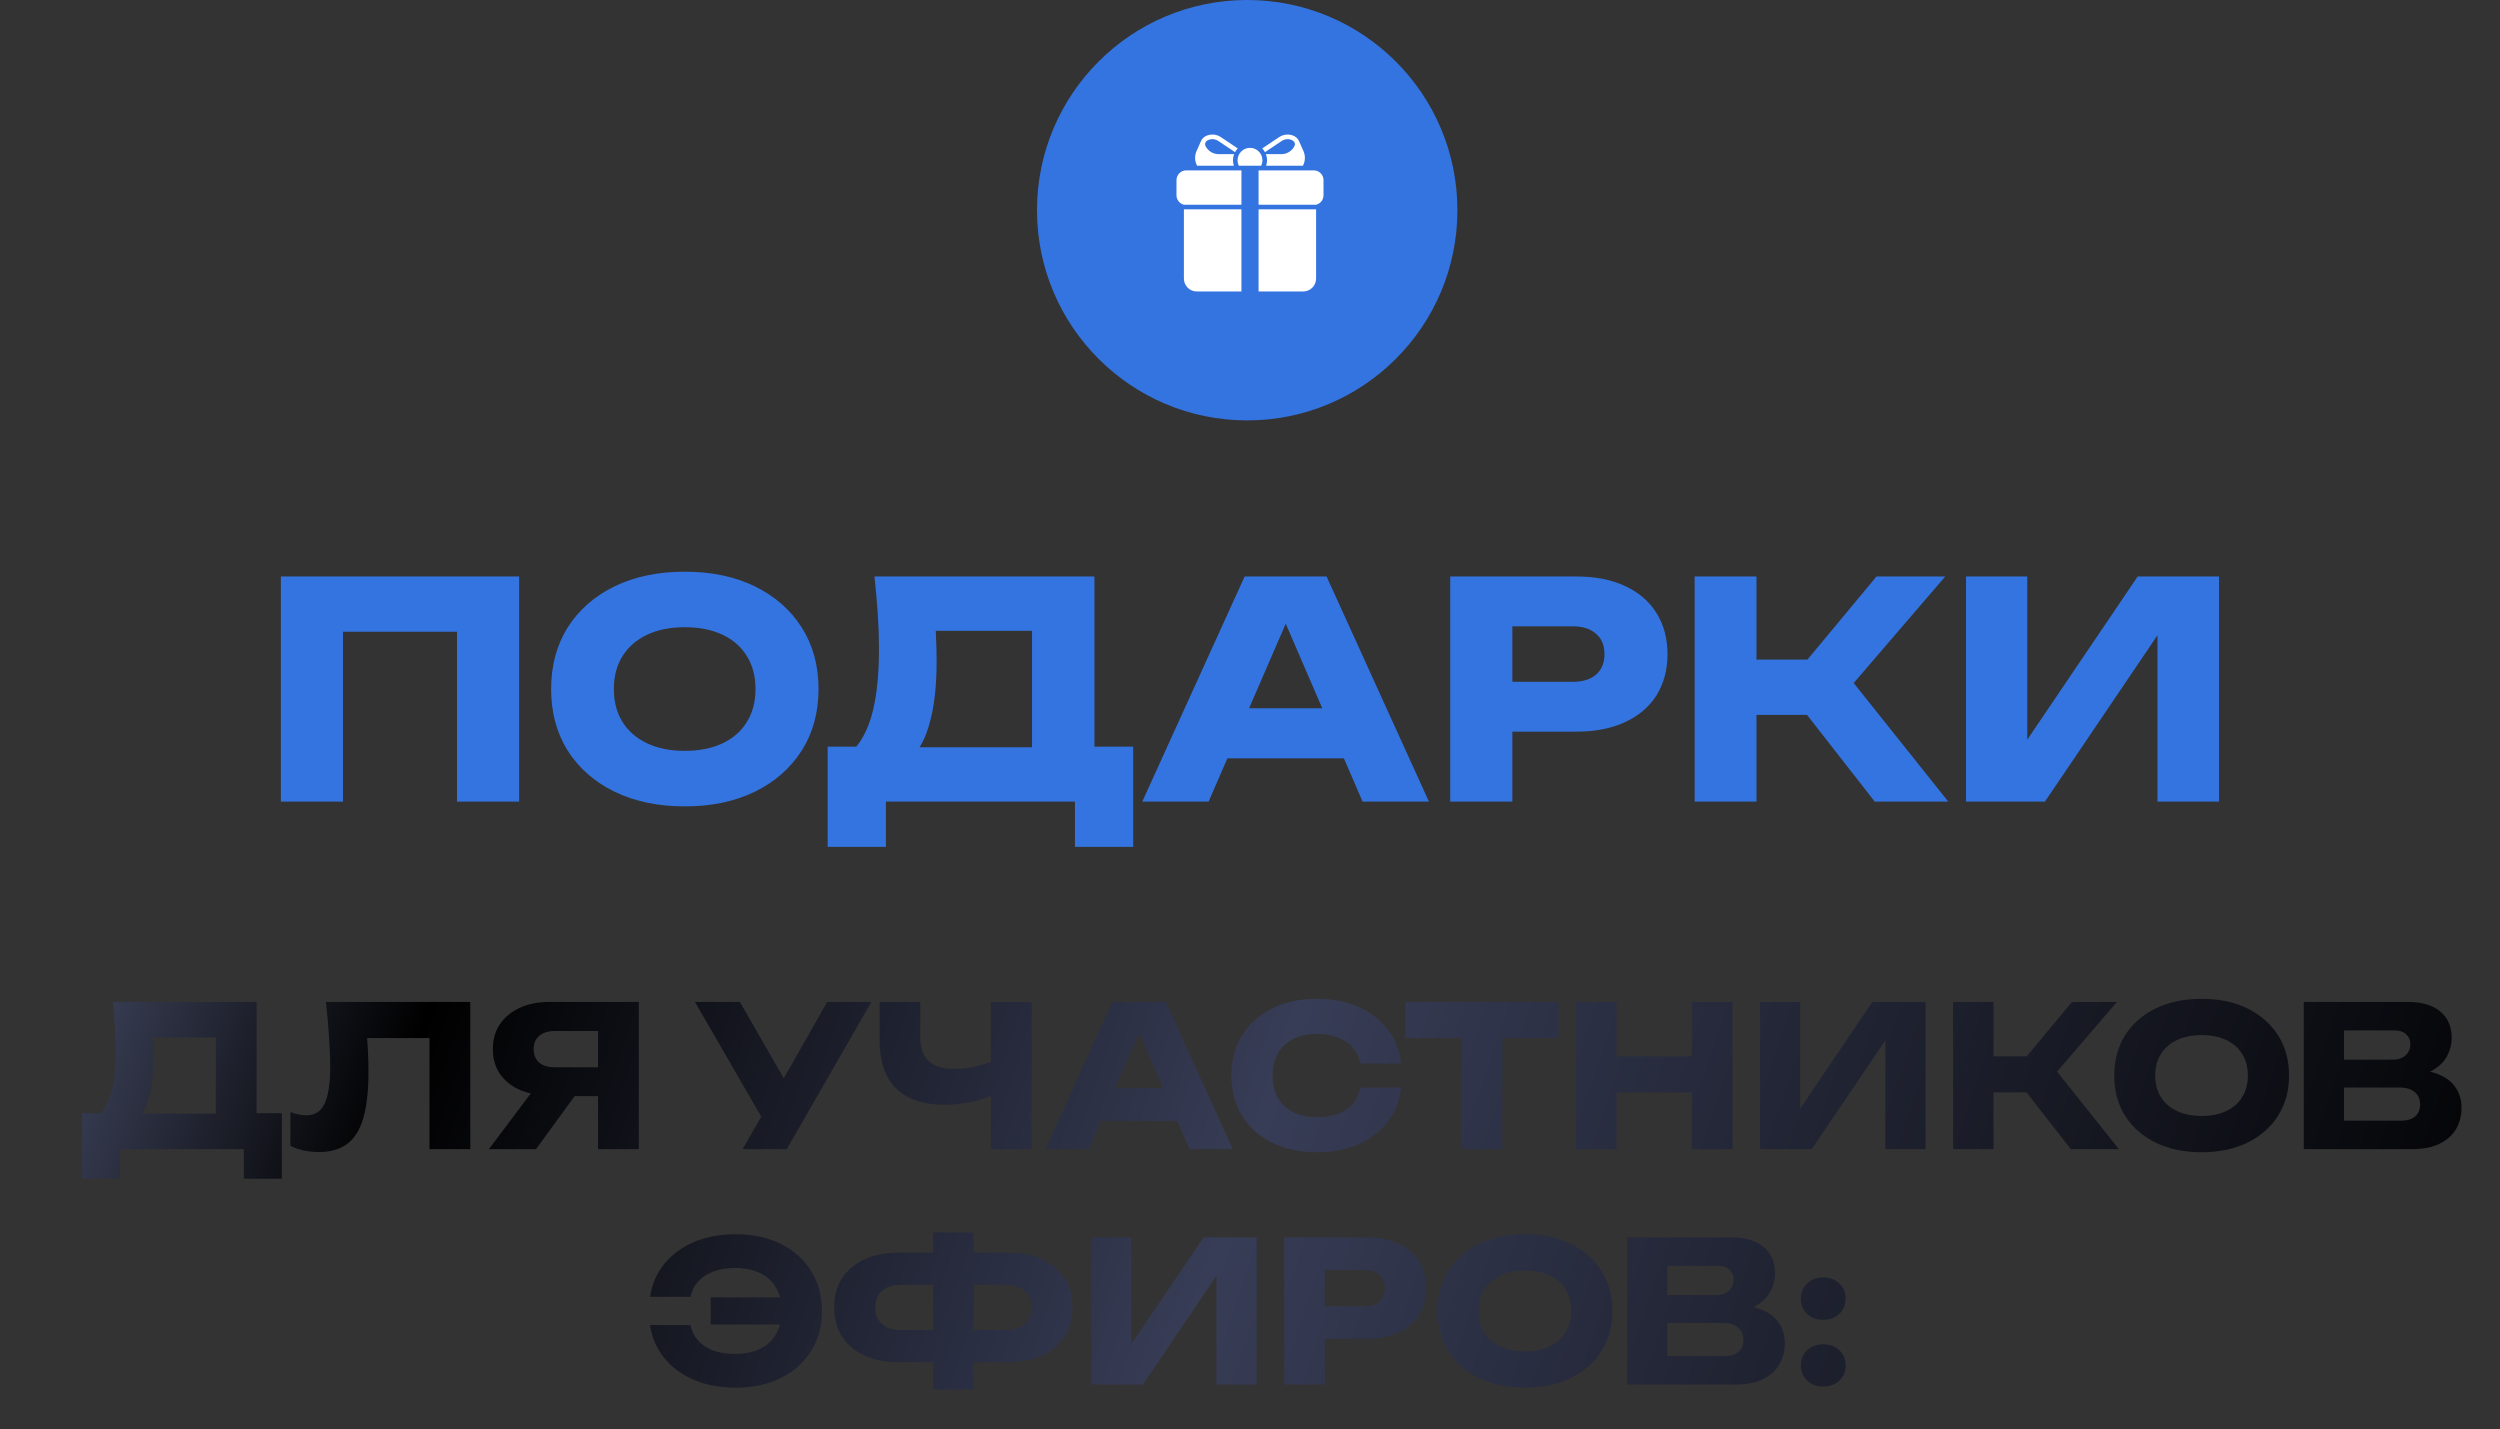 <?xml version="1.0" encoding="UTF-8"?> <svg xmlns="http://www.w3.org/2000/svg" width="446" height="255" viewBox="0 0 446 255" fill="none"><rect x="0" y="0" width="446" height="255" fill="#333333" stroke="none"/><path d="M92.615 102.846V143H81.533V107.664L86.512 112.697H56.209L61.188 107.664V143H50.105V102.846H92.615ZM122.147 143.857C117.4 143.857 113.224 142.982 109.619 141.233C106.05 139.484 103.266 137.039 101.267 133.898C99.304 130.757 98.322 127.099 98.322 122.923C98.322 118.747 99.304 115.088 101.267 111.947C103.266 108.806 106.05 106.361 109.619 104.612C113.224 102.864 117.4 101.989 122.147 101.989C126.93 101.989 131.106 102.864 134.675 104.612C138.245 106.361 141.029 108.806 143.027 111.947C145.026 115.088 146.026 118.747 146.026 122.923C146.026 127.099 145.026 130.757 143.027 133.898C141.029 137.039 138.245 139.484 134.675 141.233C131.106 142.982 126.93 143.857 122.147 143.857ZM122.147 133.952C124.753 133.952 127.001 133.506 128.893 132.613C130.785 131.721 132.23 130.454 133.23 128.812C134.265 127.17 134.782 125.207 134.782 122.923C134.782 120.639 134.265 118.675 133.23 117.034C132.23 115.392 130.785 114.125 128.893 113.232C127.001 112.34 124.753 111.894 122.147 111.894C119.577 111.894 117.347 112.34 115.455 113.232C113.563 114.125 112.1 115.392 111.065 117.034C110.03 118.675 109.512 120.639 109.512 122.923C109.512 125.207 110.03 127.17 111.065 128.812C112.1 130.454 113.563 131.721 115.455 132.613C117.347 133.506 119.577 133.952 122.147 133.952ZM147.656 151.084V133.202H156.329L159.863 133.309H187.703L190.487 133.202H202.159V151.084H191.772V143H158.043V151.084H147.656ZM156.008 102.846H195.252V139.895H184.116V107.504L189.149 112.536H161.897L166.502 108.842C166.787 110.484 166.948 112.072 166.984 113.607C167.055 115.142 167.091 116.605 167.091 117.997C167.091 122.173 166.716 125.689 165.966 128.544C165.253 131.4 164.164 133.559 162.701 135.023C161.273 136.486 159.47 137.218 157.293 137.218L152.635 133.363C154.063 131.685 155.116 129.401 155.794 126.51C156.472 123.583 156.811 119.978 156.811 115.695C156.811 113.732 156.74 111.68 156.597 109.538C156.454 107.397 156.258 105.166 156.008 102.846ZM215.298 135.29V126.349H242.977V135.29H215.298ZM236.66 102.846L254.917 143H243.084L227.772 107.557H230.985L215.619 143H203.787L222.044 102.846H236.66ZM281.26 102.846C284.615 102.846 287.506 103.417 289.933 104.559C292.396 105.701 294.27 107.325 295.554 109.431C296.839 111.501 297.482 113.928 297.482 116.712C297.482 119.461 296.839 121.888 295.554 123.994C294.27 126.064 292.396 127.67 289.933 128.812C287.506 129.954 284.615 130.525 281.26 130.525H263.859V121.638H280.564C282.348 121.638 283.74 121.21 284.74 120.353C285.739 119.461 286.239 118.247 286.239 116.712C286.239 115.142 285.739 113.928 284.74 113.072C283.74 112.179 282.348 111.733 280.564 111.733H264.823L269.802 106.593V143H258.72V102.846H281.26ZM302.325 143V102.846H313.354V143H302.325ZM318.44 122.495L334.769 102.846H347.03L330.7 121.852L347.565 143H334.448L318.44 122.495ZM308.535 117.676H329.148V127.527H308.535V117.676ZM350.74 143V102.846H361.662V137.164L358.61 136.468L381.364 102.846H395.873V143H384.898V108.039L388.003 108.735L364.821 143H350.74Z" fill="#3474E1"></path><path d="M14.656 210.285V198.595H20.326L22.636 198.665H40.836L42.656 198.595H50.286V210.285H43.496V205H21.446V210.285H14.656ZM20.116 178.75H45.771V202.97H38.491V181.795L41.781 185.085H23.966L26.976 182.67C27.163 183.743 27.268 184.782 27.291 185.785C27.338 186.788 27.361 187.745 27.361 188.655C27.361 191.385 27.116 193.683 26.626 195.55C26.16 197.417 25.448 198.828 24.491 199.785C23.558 200.742 22.38 201.22 20.956 201.22L17.911 198.7C18.845 197.603 19.533 196.11 19.976 194.22C20.419 192.307 20.641 189.95 20.641 187.15C20.641 185.867 20.595 184.525 20.501 183.125C20.408 181.725 20.279 180.267 20.116 178.75ZM58.14 178.75H83.9V205H76.62V181.9L79.91 185.19H62.2L65.245 182.775C65.432 184.315 65.56 185.797 65.63 187.22C65.7 188.62 65.735 189.95 65.735 191.21C65.735 194.57 65.432 197.312 64.825 199.435C64.219 201.535 63.262 203.075 61.955 204.055C60.649 205.035 58.957 205.525 56.88 205.525C55.97 205.525 55.072 205.432 54.185 205.245C53.322 205.058 52.529 204.778 51.805 204.405V198.385C52.832 198.782 53.777 198.98 54.64 198.98C56.157 198.98 57.242 198.292 57.895 196.915C58.572 195.538 58.91 193.287 58.91 190.16C58.91 188.643 58.84 186.94 58.7 185.05C58.584 183.16 58.397 181.06 58.14 178.75ZM108.925 190.405V195.55H97.97L97.935 195.41C95.929 195.41 94.167 195.072 92.65 194.395C91.157 193.718 89.99 192.762 89.15 191.525C88.334 190.288 87.925 188.842 87.925 187.185C87.925 185.482 88.334 184.012 89.15 182.775C89.99 181.515 91.157 180.535 92.65 179.835C94.167 179.112 95.929 178.75 97.935 178.75H113.965V205H106.685V180.675L109.94 183.93H98.985C97.795 183.93 96.862 184.222 96.185 184.805C95.532 185.365 95.205 186.158 95.205 187.185C95.205 188.188 95.532 188.982 96.185 189.565C96.862 190.125 97.795 190.405 98.985 190.405H108.925ZM104.585 192.715L95.625 205H87.225L96.465 192.715H104.585ZM132.49 205L137.215 196.775H137.32L147.575 178.75H155.45L140.365 205H132.49ZM137.11 201.465L123.985 178.75H132L142.255 196.6L137.11 201.465ZM168.446 197.09C164.713 197.09 161.854 196.122 159.871 194.185C157.911 192.225 156.931 189.402 156.931 185.715V178.75H164.176V185.12C164.176 186.963 164.678 188.352 165.681 189.285C166.684 190.218 168.189 190.685 170.196 190.685C171.363 190.685 172.588 190.557 173.871 190.3C175.154 190.02 176.438 189.623 177.721 189.11L178.141 194.92C176.741 195.62 175.213 196.157 173.556 196.53C171.899 196.903 170.196 197.09 168.446 197.09ZM176.776 205V178.75H184.056V205H176.776ZM194.022 199.96V194.115H212.117V199.96H194.022ZM207.987 178.75L219.922 205H212.187L202.177 181.83H204.277L194.232 205H186.497L198.432 178.75H207.987ZM249.991 194.01C249.734 196.32 248.941 198.35 247.611 200.1C246.281 201.827 244.531 203.168 242.361 204.125C240.214 205.082 237.741 205.56 234.941 205.56C231.884 205.56 229.212 204.988 226.926 203.845C224.639 202.702 222.854 201.103 221.571 199.05C220.311 196.997 219.681 194.605 219.681 191.875C219.681 189.145 220.311 186.753 221.571 184.7C222.854 182.647 224.639 181.048 226.926 179.905C229.212 178.762 231.884 178.19 234.941 178.19C237.741 178.19 240.214 178.668 242.361 179.625C244.531 180.582 246.281 181.935 247.611 183.685C248.941 185.412 249.734 187.43 249.991 189.74H242.711C242.477 188.62 242.022 187.675 241.346 186.905C240.669 186.112 239.782 185.505 238.686 185.085C237.612 184.665 236.364 184.455 234.941 184.455C233.307 184.455 231.896 184.758 230.706 185.365C229.516 185.948 228.606 186.8 227.976 187.92C227.346 189.017 227.031 190.335 227.031 191.875C227.031 193.415 227.346 194.745 227.976 195.865C228.606 196.962 229.516 197.813 230.706 198.42C231.896 199.003 233.307 199.295 234.941 199.295C236.364 199.295 237.612 199.097 238.686 198.7C239.782 198.303 240.669 197.708 241.346 196.915C242.022 196.122 242.477 195.153 242.711 194.01H249.991ZM260.745 181.935H268.025V205H260.745V181.935ZM250.735 178.75H278.035V185.19H250.735V178.75ZM281.163 178.75H288.408V205H281.163V178.75ZM301.813 178.75H309.093V205H301.813V178.75ZM285.223 188.445H304.823V194.885H285.223V188.445ZM314.01 205V178.75H321.15V201.185L319.155 200.73L334.03 178.75H343.515V205H336.34V182.145L338.37 182.6L323.215 205H314.01ZM348.429 205V178.75H355.639V205H348.429ZM358.964 191.595L369.639 178.75H377.654L366.979 191.175L378.004 205H369.429L358.964 191.595ZM352.489 188.445H365.964V194.885H352.489V188.445ZM392.756 205.56C389.652 205.56 386.922 204.988 384.566 203.845C382.232 202.702 380.412 201.103 379.106 199.05C377.822 196.997 377.181 194.605 377.181 191.875C377.181 189.145 377.822 186.753 379.106 184.7C380.412 182.647 382.232 181.048 384.566 179.905C386.922 178.762 389.652 178.19 392.756 178.19C395.882 178.19 398.612 178.762 400.946 179.905C403.279 181.048 405.099 182.647 406.406 184.7C407.712 186.753 408.366 189.145 408.366 191.875C408.366 194.605 407.712 196.997 406.406 199.05C405.099 201.103 403.279 202.702 400.946 203.845C398.612 204.988 395.882 205.56 392.756 205.56ZM392.756 199.085C394.459 199.085 395.929 198.793 397.166 198.21C398.402 197.627 399.347 196.798 400.001 195.725C400.677 194.652 401.016 193.368 401.016 191.875C401.016 190.382 400.677 189.098 400.001 188.025C399.347 186.952 398.402 186.123 397.166 185.54C395.929 184.957 394.459 184.665 392.756 184.665C391.076 184.665 389.617 184.957 388.381 185.54C387.144 186.123 386.187 186.952 385.511 188.025C384.834 189.098 384.496 190.382 384.496 191.875C384.496 193.368 384.834 194.652 385.511 195.725C386.187 196.798 387.144 197.627 388.381 198.21C389.617 198.793 391.076 199.085 392.756 199.085ZM429.578 192.155L430.173 190.79C432.203 190.837 433.871 191.152 435.178 191.735C436.508 192.295 437.499 193.088 438.153 194.115C438.806 195.118 439.133 196.285 439.133 197.615C439.133 199.038 438.806 200.31 438.153 201.43C437.499 202.527 436.519 203.402 435.213 204.055C433.929 204.685 432.319 205 430.383 205H410.993V191.525V178.75H429.683C432.109 178.75 433.999 179.322 435.353 180.465C436.706 181.585 437.383 183.148 437.383 185.155C437.383 186.252 437.126 187.302 436.613 188.305C436.099 189.308 435.271 190.16 434.128 190.86C433.008 191.537 431.491 191.968 429.578 192.155ZM418.168 203.32L415.368 199.925H428.423C429.473 199.925 430.289 199.668 430.873 199.155C431.456 198.642 431.748 197.93 431.748 197.02C431.748 196.11 431.433 195.387 430.803 194.85C430.173 194.29 429.239 194.01 428.003 194.01H415.368V189.04H427.023C427.863 189.04 428.563 188.795 429.123 188.305C429.706 187.792 429.998 187.103 429.998 186.24C429.998 185.54 429.753 184.968 429.263 184.525C428.773 184.058 428.073 183.825 427.163 183.825H415.403L418.168 180.43V191.525V203.32ZM131.197 247.56C128.444 247.56 125.971 247.093 123.777 246.16C121.607 245.227 119.846 243.92 118.492 242.24C117.139 240.56 116.299 238.612 115.972 236.395H123.182C123.392 237.468 123.847 238.39 124.547 239.16C125.247 239.93 126.157 240.525 127.277 240.945C128.397 241.342 129.681 241.54 131.127 241.54C132.877 241.54 134.371 241.237 135.607 240.63C136.844 240.023 137.789 239.148 138.442 238.005C139.119 236.862 139.457 235.485 139.457 233.875C139.457 232.265 139.119 230.888 138.442 229.745C137.789 228.602 136.844 227.727 135.607 227.12C134.371 226.513 132.877 226.21 131.127 226.21C129.681 226.21 128.397 226.42 127.277 226.84C126.181 227.237 125.282 227.82 124.582 228.59C123.882 229.337 123.416 230.258 123.182 231.355H115.972C116.299 229.115 117.139 227.167 118.492 225.51C119.846 223.83 121.607 222.523 123.777 221.59C125.971 220.657 128.444 220.19 131.197 220.19C134.277 220.19 136.972 220.762 139.282 221.905C141.592 223.048 143.389 224.647 144.672 226.7C145.979 228.753 146.632 231.145 146.632 233.875C146.632 236.605 145.979 238.997 144.672 241.05C143.389 243.103 141.592 244.702 139.282 245.845C136.972 246.988 134.277 247.56 131.197 247.56ZM142.712 236.29H126.787V231.46H142.712V236.29ZM170.832 243.01V237.27H179.442C180.399 237.27 181.216 237.118 181.892 236.815C182.569 236.488 183.094 236.022 183.467 235.415C183.841 234.808 184.027 234.085 184.027 233.245C184.027 232.405 183.841 231.682 183.467 231.075C183.094 230.468 182.569 230.013 181.892 229.71C181.216 229.383 180.399 229.22 179.442 229.22H170.867V223.48H179.862C182.242 223.48 184.284 223.888 185.987 224.705C187.714 225.522 189.032 226.653 189.942 228.1C190.876 229.547 191.342 231.262 191.342 233.245C191.342 235.205 190.876 236.92 189.942 238.39C189.032 239.837 187.714 240.968 185.987 241.785C184.284 242.602 182.242 243.01 179.862 243.01H170.832ZM160.297 243.01C157.917 243.01 155.864 242.602 154.137 241.785C152.434 240.968 151.116 239.837 150.182 238.39C149.272 236.92 148.817 235.205 148.817 233.245C148.817 231.262 149.272 229.547 150.182 228.1C151.116 226.653 152.434 225.522 154.137 224.705C155.864 223.888 157.917 223.48 160.297 223.48H169.257V229.22H160.682C159.749 229.22 158.944 229.383 158.267 229.71C157.591 230.013 157.066 230.468 156.692 231.075C156.319 231.682 156.132 232.405 156.132 233.245C156.132 234.085 156.319 234.808 156.692 235.415C157.066 236.022 157.591 236.488 158.267 236.815C158.944 237.118 159.749 237.27 160.682 237.27H169.292V243.01H160.297ZM166.457 247.875V219.875H173.702V247.875H166.457ZM194.688 247V220.75H201.828V243.185L199.833 242.73L214.708 220.75H224.193V247H217.018V224.145L219.048 224.6L203.893 247H194.688ZM243.842 220.75C246.036 220.75 247.926 221.123 249.512 221.87C251.122 222.617 252.347 223.678 253.187 225.055C254.027 226.408 254.447 227.995 254.447 229.815C254.447 231.612 254.027 233.198 253.187 234.575C252.347 235.928 251.122 236.978 249.512 237.725C247.926 238.472 246.036 238.845 243.842 238.845H232.467V233.035H243.387C244.554 233.035 245.464 232.755 246.117 232.195C246.771 231.612 247.097 230.818 247.097 229.815C247.097 228.788 246.771 227.995 246.117 227.435C245.464 226.852 244.554 226.56 243.387 226.56H233.097L236.352 223.2V247H229.107V220.75H243.842ZM272.033 247.56C268.93 247.56 266.2 246.988 263.843 245.845C261.51 244.702 259.69 243.103 258.383 241.05C257.1 238.997 256.458 236.605 256.458 233.875C256.458 231.145 257.1 228.753 258.383 226.7C259.69 224.647 261.51 223.048 263.843 221.905C266.2 220.762 268.93 220.19 272.033 220.19C275.16 220.19 277.89 220.762 280.223 221.905C282.556 223.048 284.376 224.647 285.683 226.7C286.99 228.753 287.643 231.145 287.643 233.875C287.643 236.605 286.99 238.997 285.683 241.05C284.376 243.103 282.556 244.702 280.223 245.845C277.89 246.988 275.16 247.56 272.033 247.56ZM272.033 241.085C273.736 241.085 275.206 240.793 276.443 240.21C277.68 239.627 278.625 238.798 279.278 237.725C279.955 236.652 280.293 235.368 280.293 233.875C280.293 232.382 279.955 231.098 279.278 230.025C278.625 228.952 277.68 228.123 276.443 227.54C275.206 226.957 273.736 226.665 272.033 226.665C270.353 226.665 268.895 226.957 267.658 227.54C266.421 228.123 265.465 228.952 264.788 230.025C264.111 231.098 263.773 232.382 263.773 233.875C263.773 235.368 264.111 236.652 264.788 237.725C265.465 238.798 266.421 239.627 267.658 240.21C268.895 240.793 270.353 241.085 272.033 241.085ZM308.855 234.155L309.45 232.79C311.48 232.837 313.148 233.152 314.455 233.735C315.785 234.295 316.777 235.088 317.43 236.115C318.083 237.118 318.41 238.285 318.41 239.615C318.41 241.038 318.083 242.31 317.43 243.43C316.777 244.527 315.797 245.402 314.49 246.055C313.207 246.685 311.597 247 309.66 247H290.27V233.525V220.75H308.96C311.387 220.75 313.277 221.322 314.63 222.465C315.983 223.585 316.66 225.148 316.66 227.155C316.66 228.252 316.403 229.302 315.89 230.305C315.377 231.308 314.548 232.16 313.405 232.86C312.285 233.537 310.768 233.968 308.855 234.155ZM297.445 245.32L294.645 241.925H307.7C308.75 241.925 309.567 241.668 310.15 241.155C310.733 240.642 311.025 239.93 311.025 239.02C311.025 238.11 310.71 237.387 310.08 236.85C309.45 236.29 308.517 236.01 307.28 236.01H294.645V231.04H306.3C307.14 231.04 307.84 230.795 308.4 230.305C308.983 229.792 309.275 229.103 309.275 228.24C309.275 227.54 309.03 226.968 308.54 226.525C308.05 226.058 307.35 225.825 306.44 225.825H294.68L297.445 222.43V233.525V245.32ZM325.263 247.35C324.097 247.35 323.14 247 322.393 246.3C321.647 245.6 321.273 244.702 321.273 243.605C321.273 242.485 321.647 241.575 322.393 240.875C323.14 240.175 324.097 239.825 325.263 239.825C326.43 239.825 327.387 240.175 328.133 240.875C328.88 241.575 329.253 242.485 329.253 243.605C329.253 244.702 328.88 245.6 328.133 246.3C327.387 247 326.43 247.35 325.263 247.35ZM325.263 235.45C324.097 235.45 323.14 235.1 322.393 234.4C321.647 233.677 321.273 232.767 321.273 231.67C321.273 230.573 321.647 229.675 322.393 228.975C323.14 228.252 324.097 227.89 325.263 227.89C326.43 227.89 327.387 228.252 328.133 228.975C328.88 229.675 329.253 230.573 329.253 231.67C329.253 232.767 328.88 233.677 328.133 234.4C327.387 235.1 326.43 235.45 325.263 235.45Z" fill="url(#paint0_linear_12_42)"></path><circle cx="222.5" cy="37.5" r="37.5" fill="#3474E1"></circle><g clip-path="url(#clip0_12_42)"><path d="M228.656 25.147C229.386 24.658 230.292 24.773 230.745 25.168C230.942 25.339 231.134 25.63 230.931 26.048C230.506 26.93 229.601 27.499 228.627 27.499H225.837C225.968 27.838 226.041 28.206 226.041 28.591C226.041 28.934 225.983 29.264 225.878 29.571H232.44C232.877 28.74 232.909 27.786 232.519 26.911L231.719 25.117C231.626 24.909 231.482 24.715 231.288 24.546C230.609 23.956 229.296 23.726 228.197 24.461L225.184 26.479C225.375 26.677 225.54 26.9 225.673 27.143L228.656 25.147Z" fill="white"></path><path d="M220.123 29.571C220.018 29.263 219.96 28.933 219.96 28.59C219.96 28.205 220.033 27.837 220.164 27.498H217.376C216.401 27.498 215.496 26.928 215.069 26.047C214.867 25.63 215.059 25.338 215.255 25.168C215.499 24.955 215.874 24.824 216.282 24.824C216.632 24.824 217.007 24.921 217.344 25.147L220.327 27.143C220.459 26.899 220.625 26.676 220.816 26.479L217.803 24.461C216.704 23.726 215.391 23.956 214.713 24.546C214.496 24.734 214.342 24.953 214.251 25.188L213.482 26.911C213.091 27.785 213.123 28.74 213.561 29.571H220.123Z" fill="white"></path><path d="M221.013 29.571H224.986C225.133 29.275 225.216 28.942 225.216 28.59C225.216 27.369 224.22 26.374 222.999 26.374C221.778 26.374 220.783 27.369 220.783 28.59C220.783 28.943 220.866 29.275 221.013 29.571Z" fill="white"></path><path d="M209.886 32.129V34.839C209.886 35.653 210.45 36.338 211.208 36.523H221.472V30.395H211.62C210.664 30.395 209.886 31.173 209.886 32.129Z" fill="white"></path><path d="M211.208 49.698C211.208 50.967 212.241 52 213.51 52H221.472V37.346H211.208V49.698Z" fill="white"></path><path d="M234.38 30.395H224.529V36.523H234.791C235.549 36.337 236.113 35.653 236.113 34.838V32.129C236.114 31.173 235.336 30.395 234.38 30.395Z" fill="white"></path><path d="M224.529 52H232.49C233.759 52 234.791 50.967 234.791 49.698V37.346H224.529V52Z" fill="white"></path></g><defs><linearGradient id="paint0_linear_12_42" x1="3.21229e-07" y1="176.175" x2="422.351" y2="319.509" gradientUnits="userSpaceOnUse"><stop stop-color="#4A506D"></stop><stop offset="0.165"></stop><stop offset="0.495" stop-color="#383D57"></stop><stop offset="1"></stop></linearGradient><clipPath id="clip0_12_42"><rect width="28" height="28" fill="white" transform="translate(209 24)"></rect></clipPath></defs></svg> 